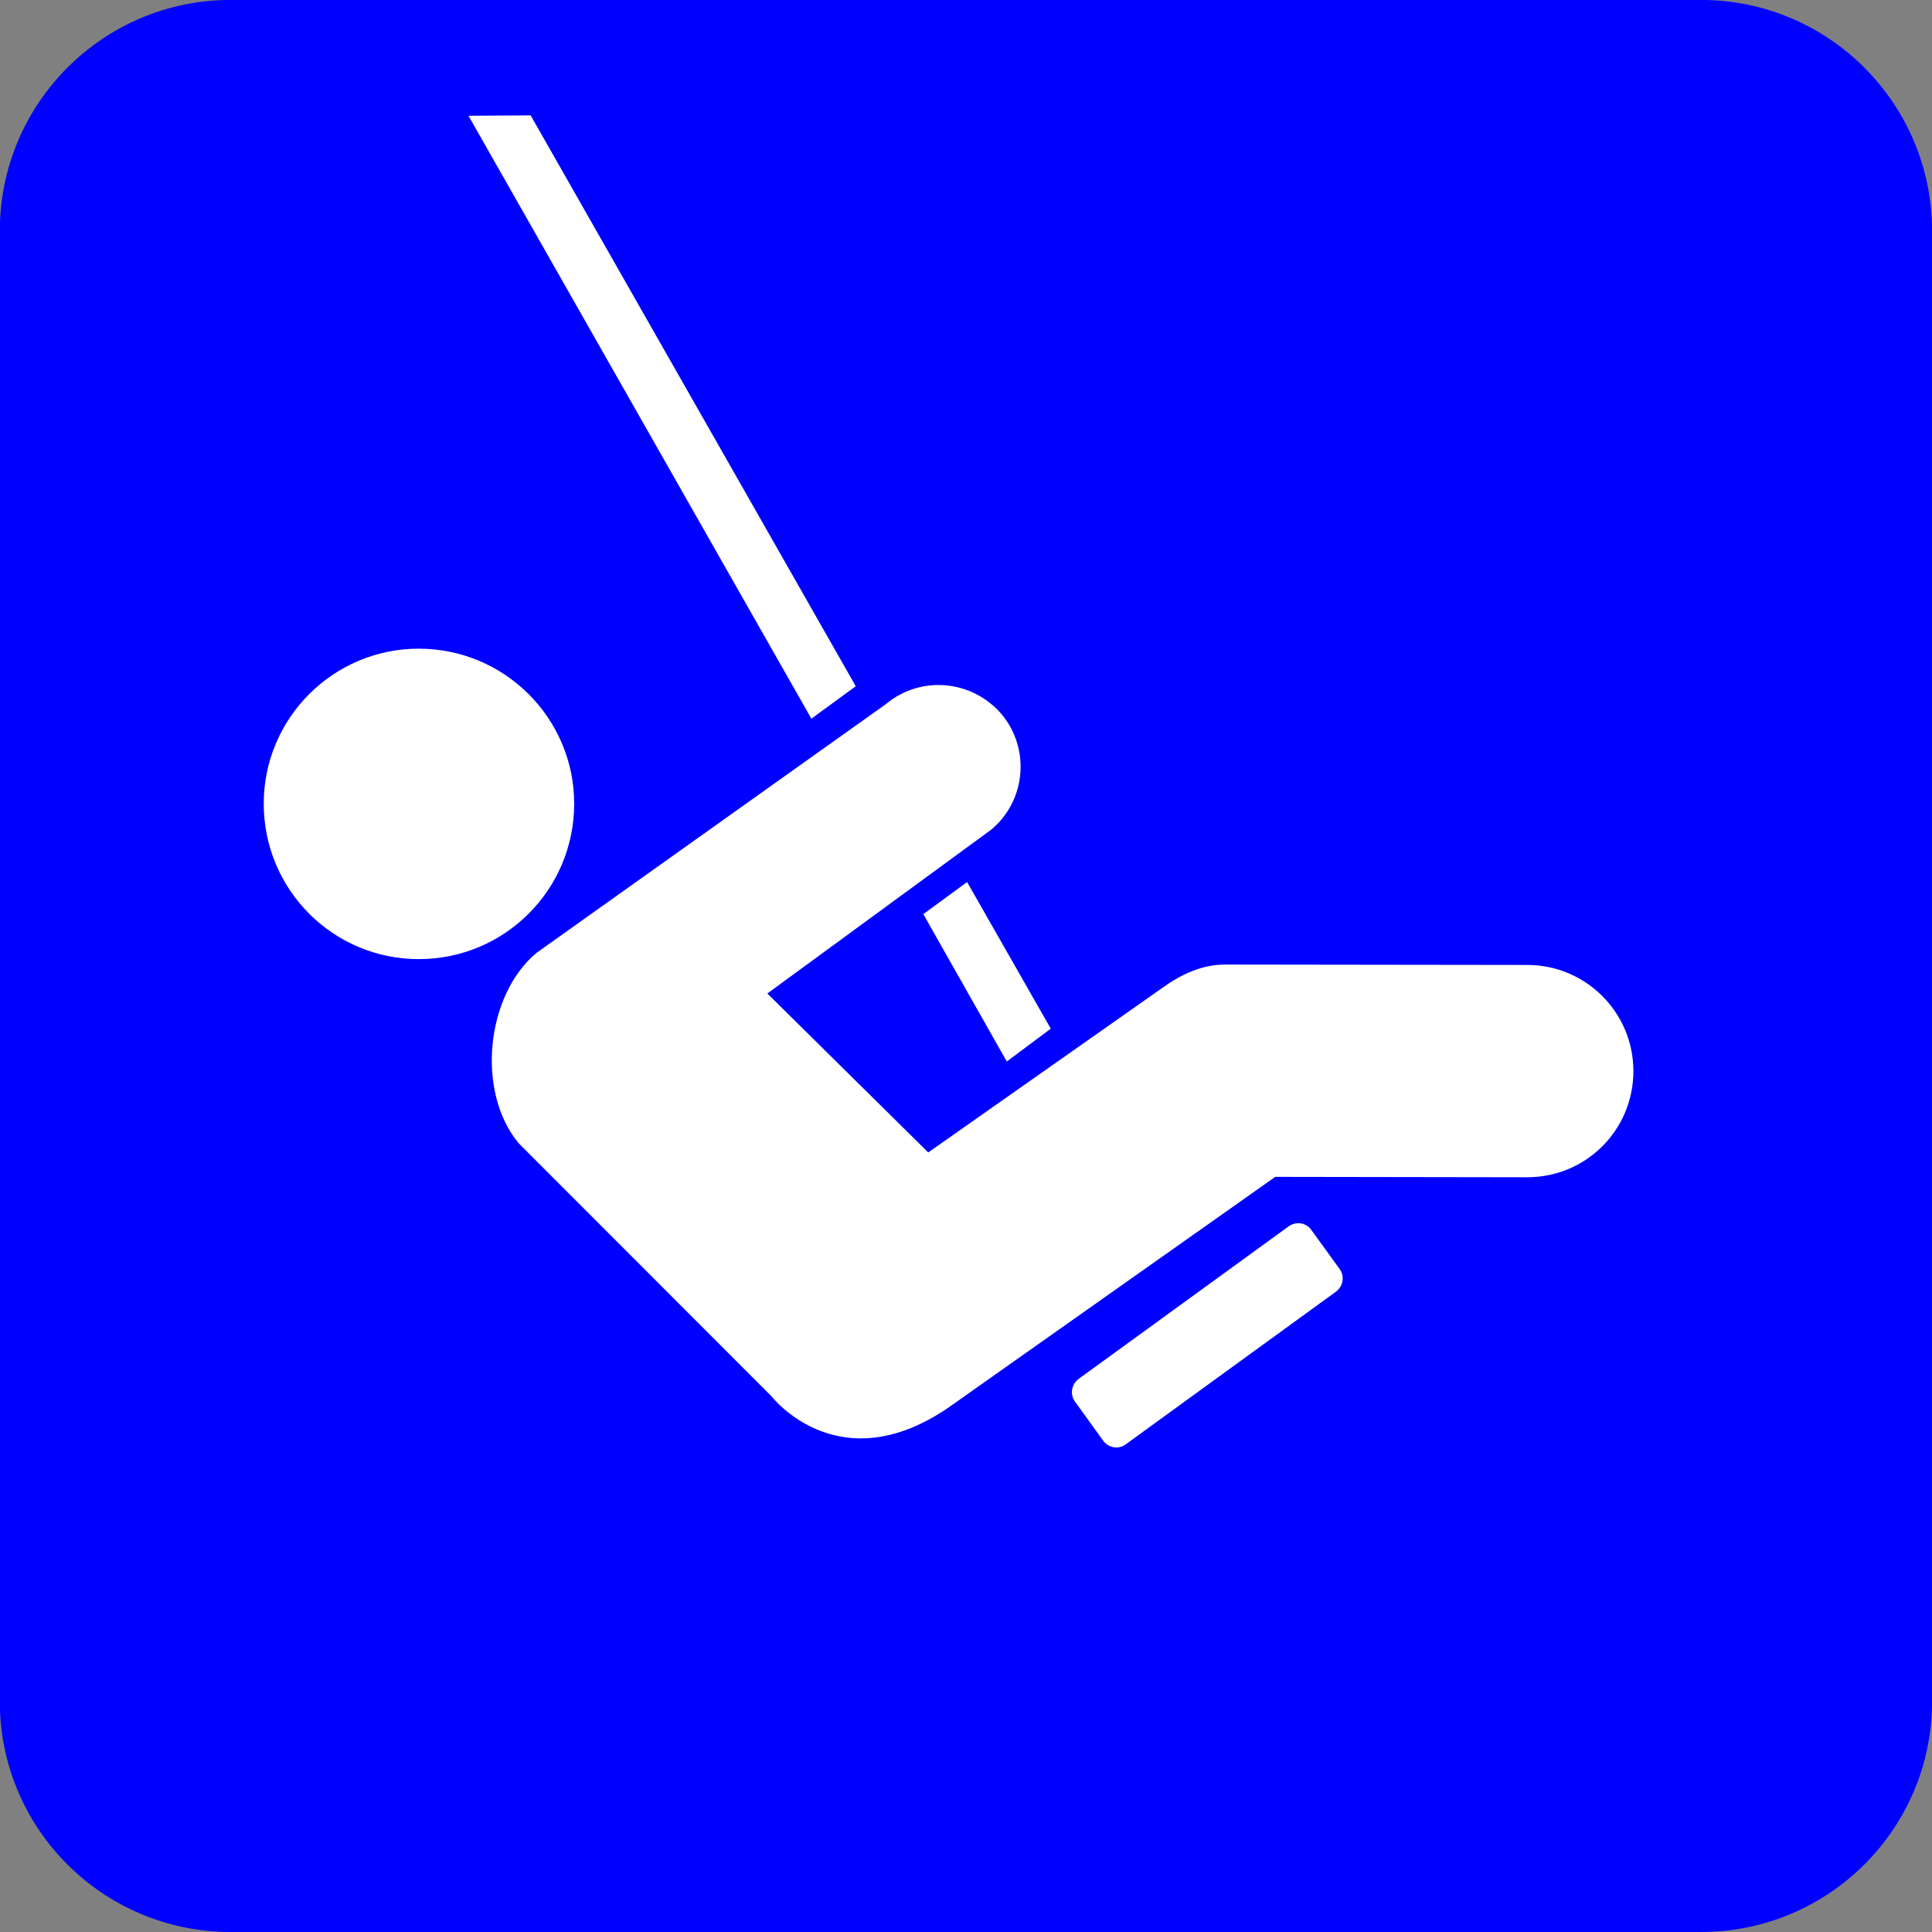 <?xml version="1.0" encoding="UTF-8" standalone="no"?>
<!-- Created with Inkscape (http://www.inkscape.org/) -->
<svg id="svg9863" xmlns:rdf="http://www.w3.org/1999/02/22-rdf-syntax-ns#" xmlns="http://www.w3.org/2000/svg" height="16px" width="16px" version="1.1" xmlns:cc="http://creativecommons.org/ns#" xmlns:dc="http://purl.org/dc/elements/1.1/">
 <rect width="100%" height="100%" fill="#808080" stroke="none"/>
 <defs id="defs9865"></defs>

 <g id="layer1">
  <g id="g9941">
   <g id="g2702" transform="matrix(1.619,0,0,-1.619,1.913,0.324)">
    <path id="path2704" fill-rule="nonzero" fill="#FFF" d="m0,0c-0.541,0-0.981-0.44-0.981-0.981v-7.522c0-0.54,0.44-0.979,0.981-0.979h7.521c0.541,0,0.981,0.439,0.981,0.979v7.522c0,0.541-0.44,0.981-0.981,0.981h-7.521z"/>
   </g>
   <g id="g2706" fill="#00F" transform="matrix(1.619,0,0,-1.619,14.087,16)">
    <path id="path2708" fill-rule="nonzero" fill="#00F" d="m0,0c0.652,0,1.182,0.527,1.182,1.18v7.521c0,0.653-0.53,1.182-1.182,1.182h-7.521c-0.652,0-1.181-0.529-1.181-1.182v-7.521c0-0.653,0.529-1.18,1.181-1.18h7.521z"/>
   </g>
   <g id="g2710" transform="matrix(1.619,0,0,-1.619,3.468,7.943)">
    <path id="path2712" fill-rule="nonzero" fill="#FFF" d="M0,0c0.439,0,0.795,0.355,0.795,0.795,0,0.437-0.356,0.793-0.795,0.793-0.438,0-0.793-0.356-0.793-0.793,0-0.44,0.355-0.795,0.793-0.795"/>
   </g>
   <g id="g2714" transform="matrix(1.619,0,0,-1.619,10.675,10.154)">
    <path id="path2716" fill-rule="nonzero" fill="#FFF" d="M0,0c0.037,0.025,0.086,0.018,0.113-0.018l0.147-0.203c0.025-0.035,0.017-0.086-0.018-0.113l-1.078-0.783c-0.035-0.026-0.086-0.018-0.113,0.017l-0.147,0.204c-0.025,0.035-0.017,0.085,0.018,0.113l1.078,0.783z"/>
   </g>
   <g id="g2718" transform="matrix(1.619,0,0,-1.619,8.702,8.519)">
    <path id="path2720" fill-rule="nonzero" fill="#FFF" d="M0,0-0.428,0.75-0.652,0.586-0.225-0.168,0,0z"/>
   </g>
   <g id="g2722" transform="matrix(1.619,0,0,-1.619,7.087,5.683)">
    <path id="path2724" fill-rule="nonzero" fill="#FFF" d="M0,0-1.663,2.92-1.981,2.918-0.227-0.166,0,0z"/>
   </g>
   <g id="g2726" transform="matrix(1.619,0,0,-1.619,9.622,8.184)">
    <path id="path2728" fill-rule="nonzero" fill="#FFF" d="M0,0c0.094,0.068,0.201,0.121,0.324,0.121l1.545-0.002c0.301,0,0.543-0.244,0.543-0.543,0-0.301-0.242-0.543-0.543-0.543l-1.289,0.002-1.646-1.162c-0.58-0.418-0.932,0.041-0.932,0.041l-1.292,1.293c-0.217,0.26-0.17,0.754,0.09,0.973l1.788,1.273c0.178,0.149,0.441,0.125,0.592-0.051,0.148-0.177,0.125-0.443-0.053-0.591l-1.145-0.838,0.823-0.813,1.195,0.84z"/>
   </g>
  </g>
 </g>
</svg>
